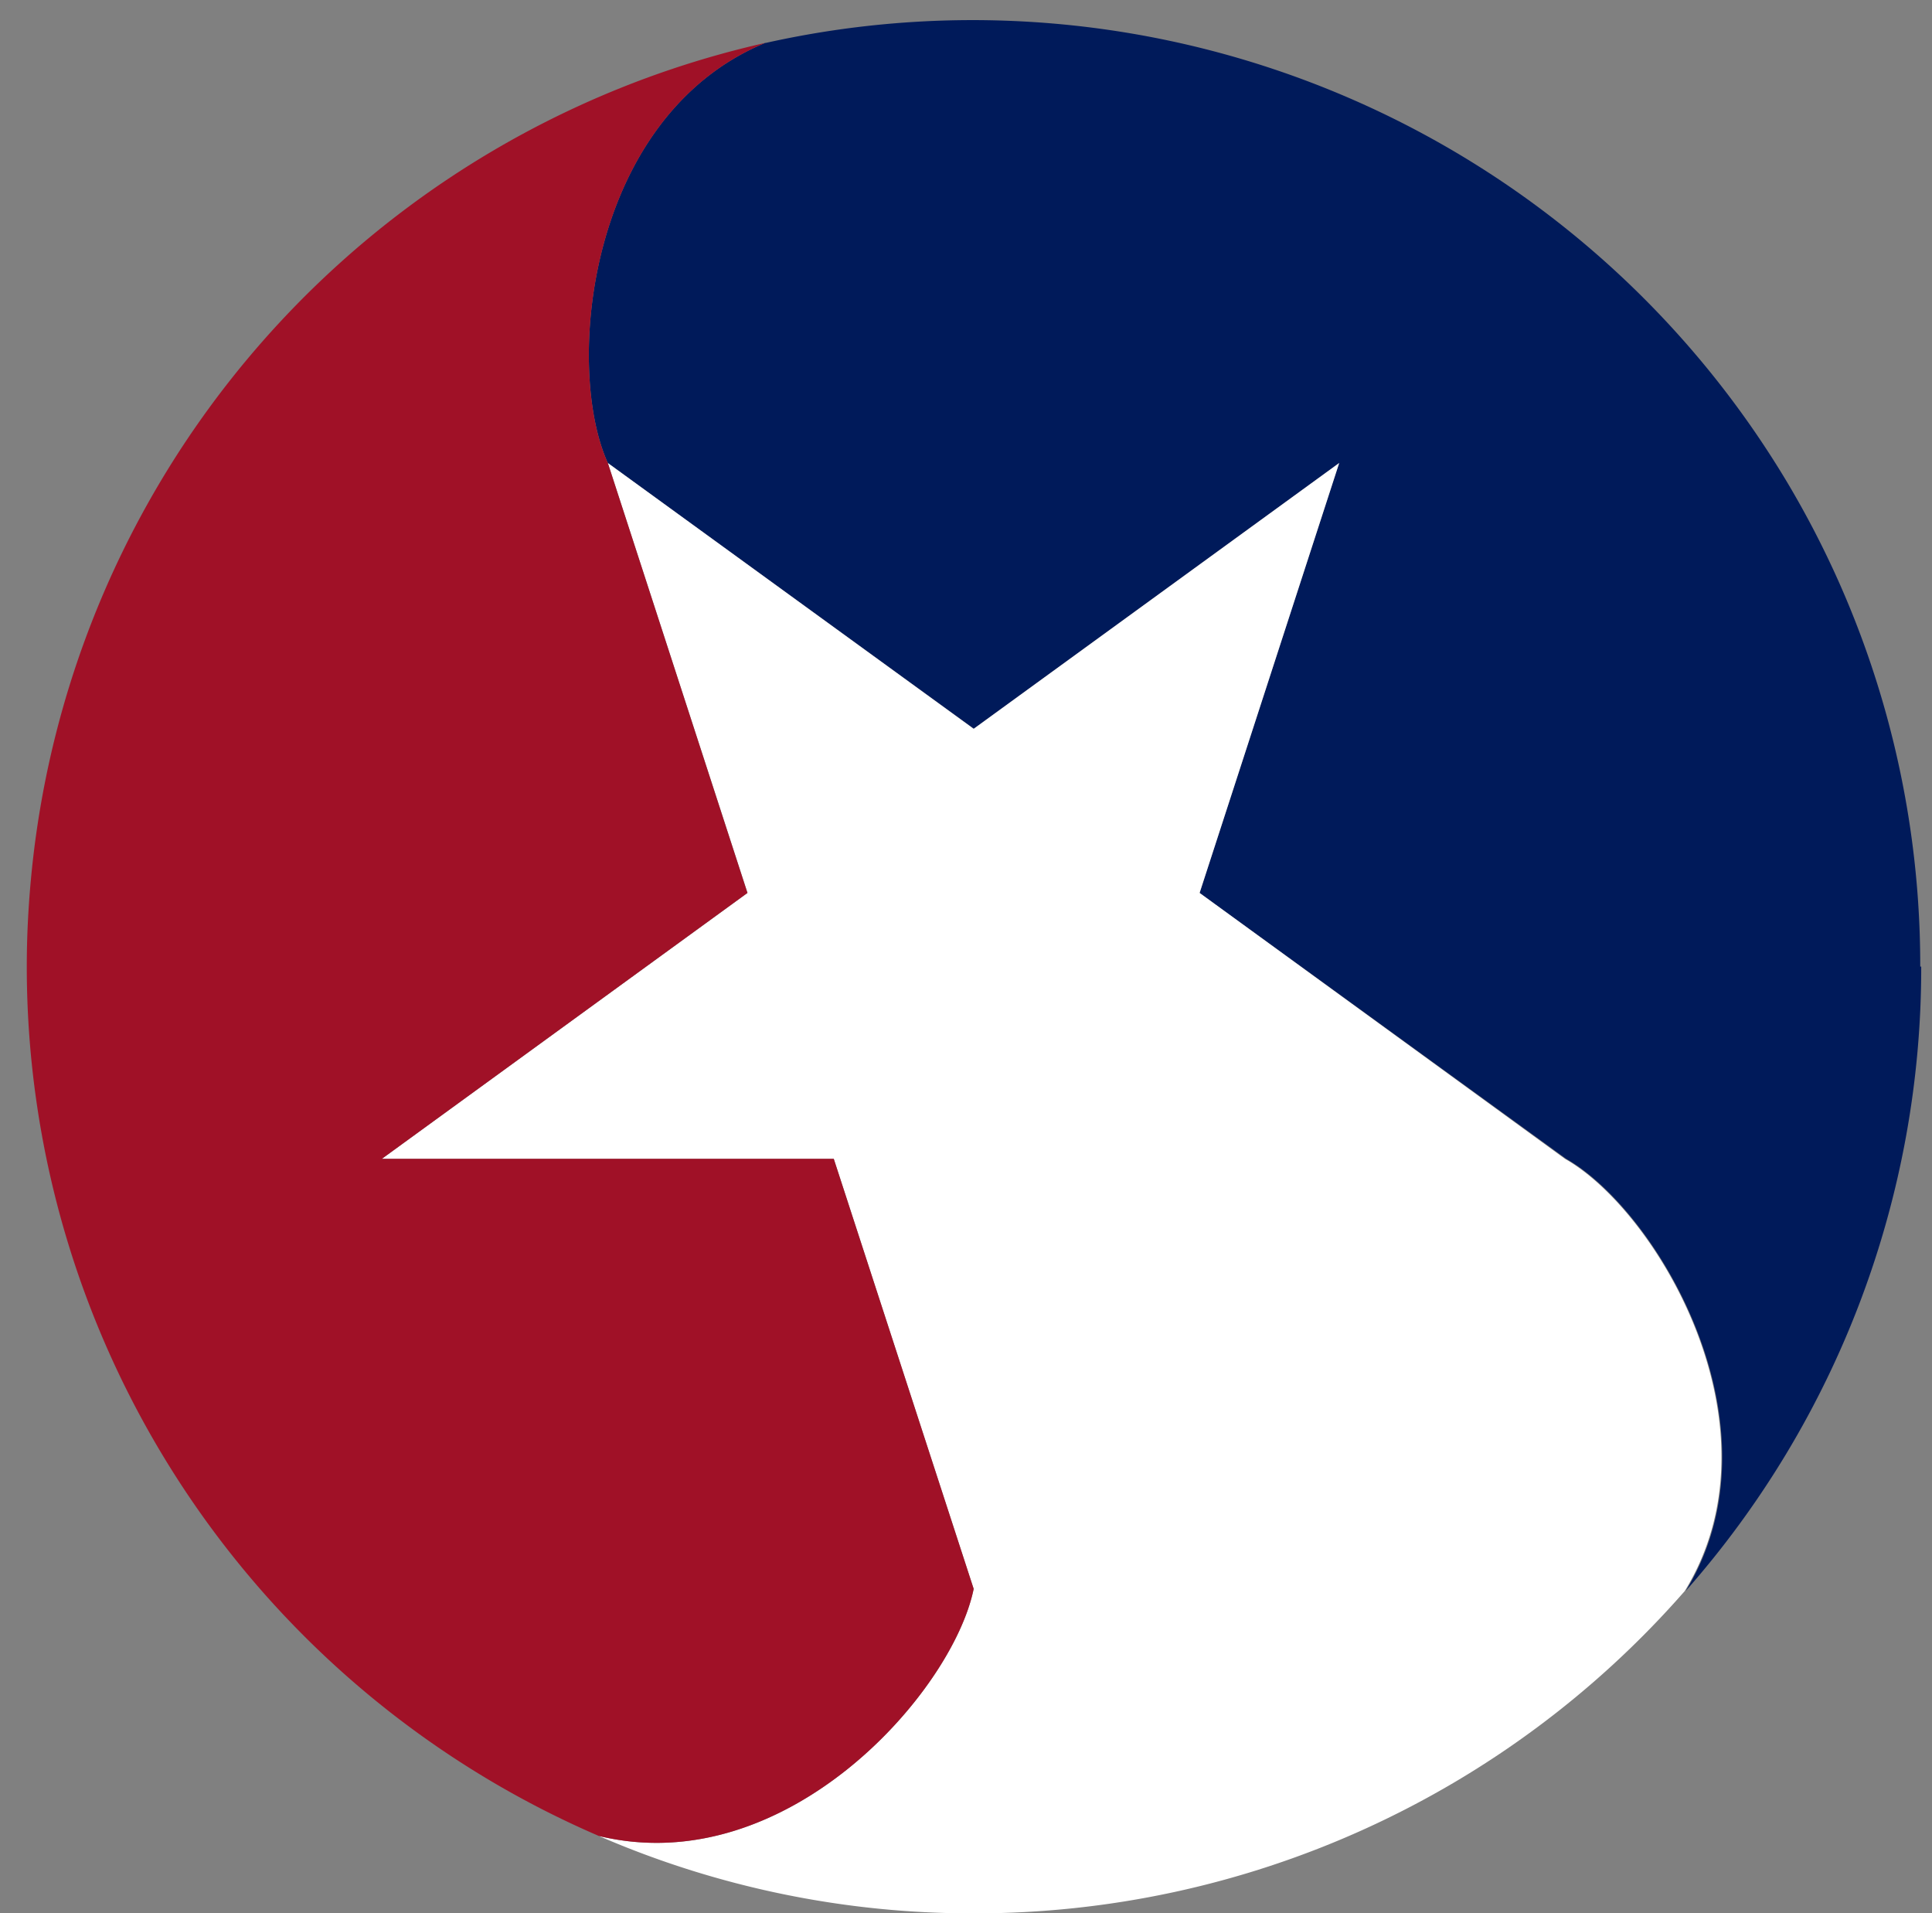<?xml version="1.0" encoding="UTF-8"?> <svg xmlns="http://www.w3.org/2000/svg" xmlns:xlink="http://www.w3.org/1999/xlink" id="Capa_1" data-name="Capa 1" viewBox="0 0 177.45 175.71"><rect x="0" y="0" width="177.45" height="175.71" fill="#808080" stroke="none"/><defs><style>.cls-1{fill:none;}.cls-2{clip-path:url(#clip-path);}.cls-3{fill:#001a5a;}.cls-4{fill:#fff;}.cls-5{fill:#a01127;}</style><clipPath id="clip-path"><rect class="cls-1" x="-69.3" y="-69.95" width="845.13" height="317.6"></rect></clipPath></defs><title>Kubimosk_- iso+logo+solgan</title><g class="cls-2"><g class="cls-2"><path class="cls-3" d="M176.37,88.77a86.57,86.57,0,0,0-12.15-44.36h0A87.17,87.17,0,0,0,70.34,3.94h-.06c-16.35,6.78-18.45,29.8-14.45,38.58l33.61,24.4L123,42.52,110.18,82l33.65,24.41c8.42,4.78,20.2,24.62,11,39.69a86.48,86.48,0,0,0,21.63-57.34"></path><path class="cls-4" d="M89.43,175.71a86.61,86.61,0,0,0,65.31-29.6c9.24-15.07-2.54-34.91-11-39.69L110.18,82,123,42.52,89.43,66.93,55.83,42.52,68.66,82,35.07,106.42H76.58l12.85,39.49c-1.94,9.5-17.22,26.86-34.43,22.69a86.2,86.2,0,0,0,34.43,7.11"></path><path class="cls-5" d="M89.43,145.91,76.58,106.42H35.07L68.65,82,55.83,42.52c-4-8.78-1.89-31.8,14.46-38.58A86.93,86.93,0,0,0,2.83,80.86h0c-.24,2.61-.37,5.22-.37,7.89A86.92,86.92,0,0,0,55,168.6h0c17.21,4.17,32.49-13.19,34.43-22.69"></path></g></g></svg> 